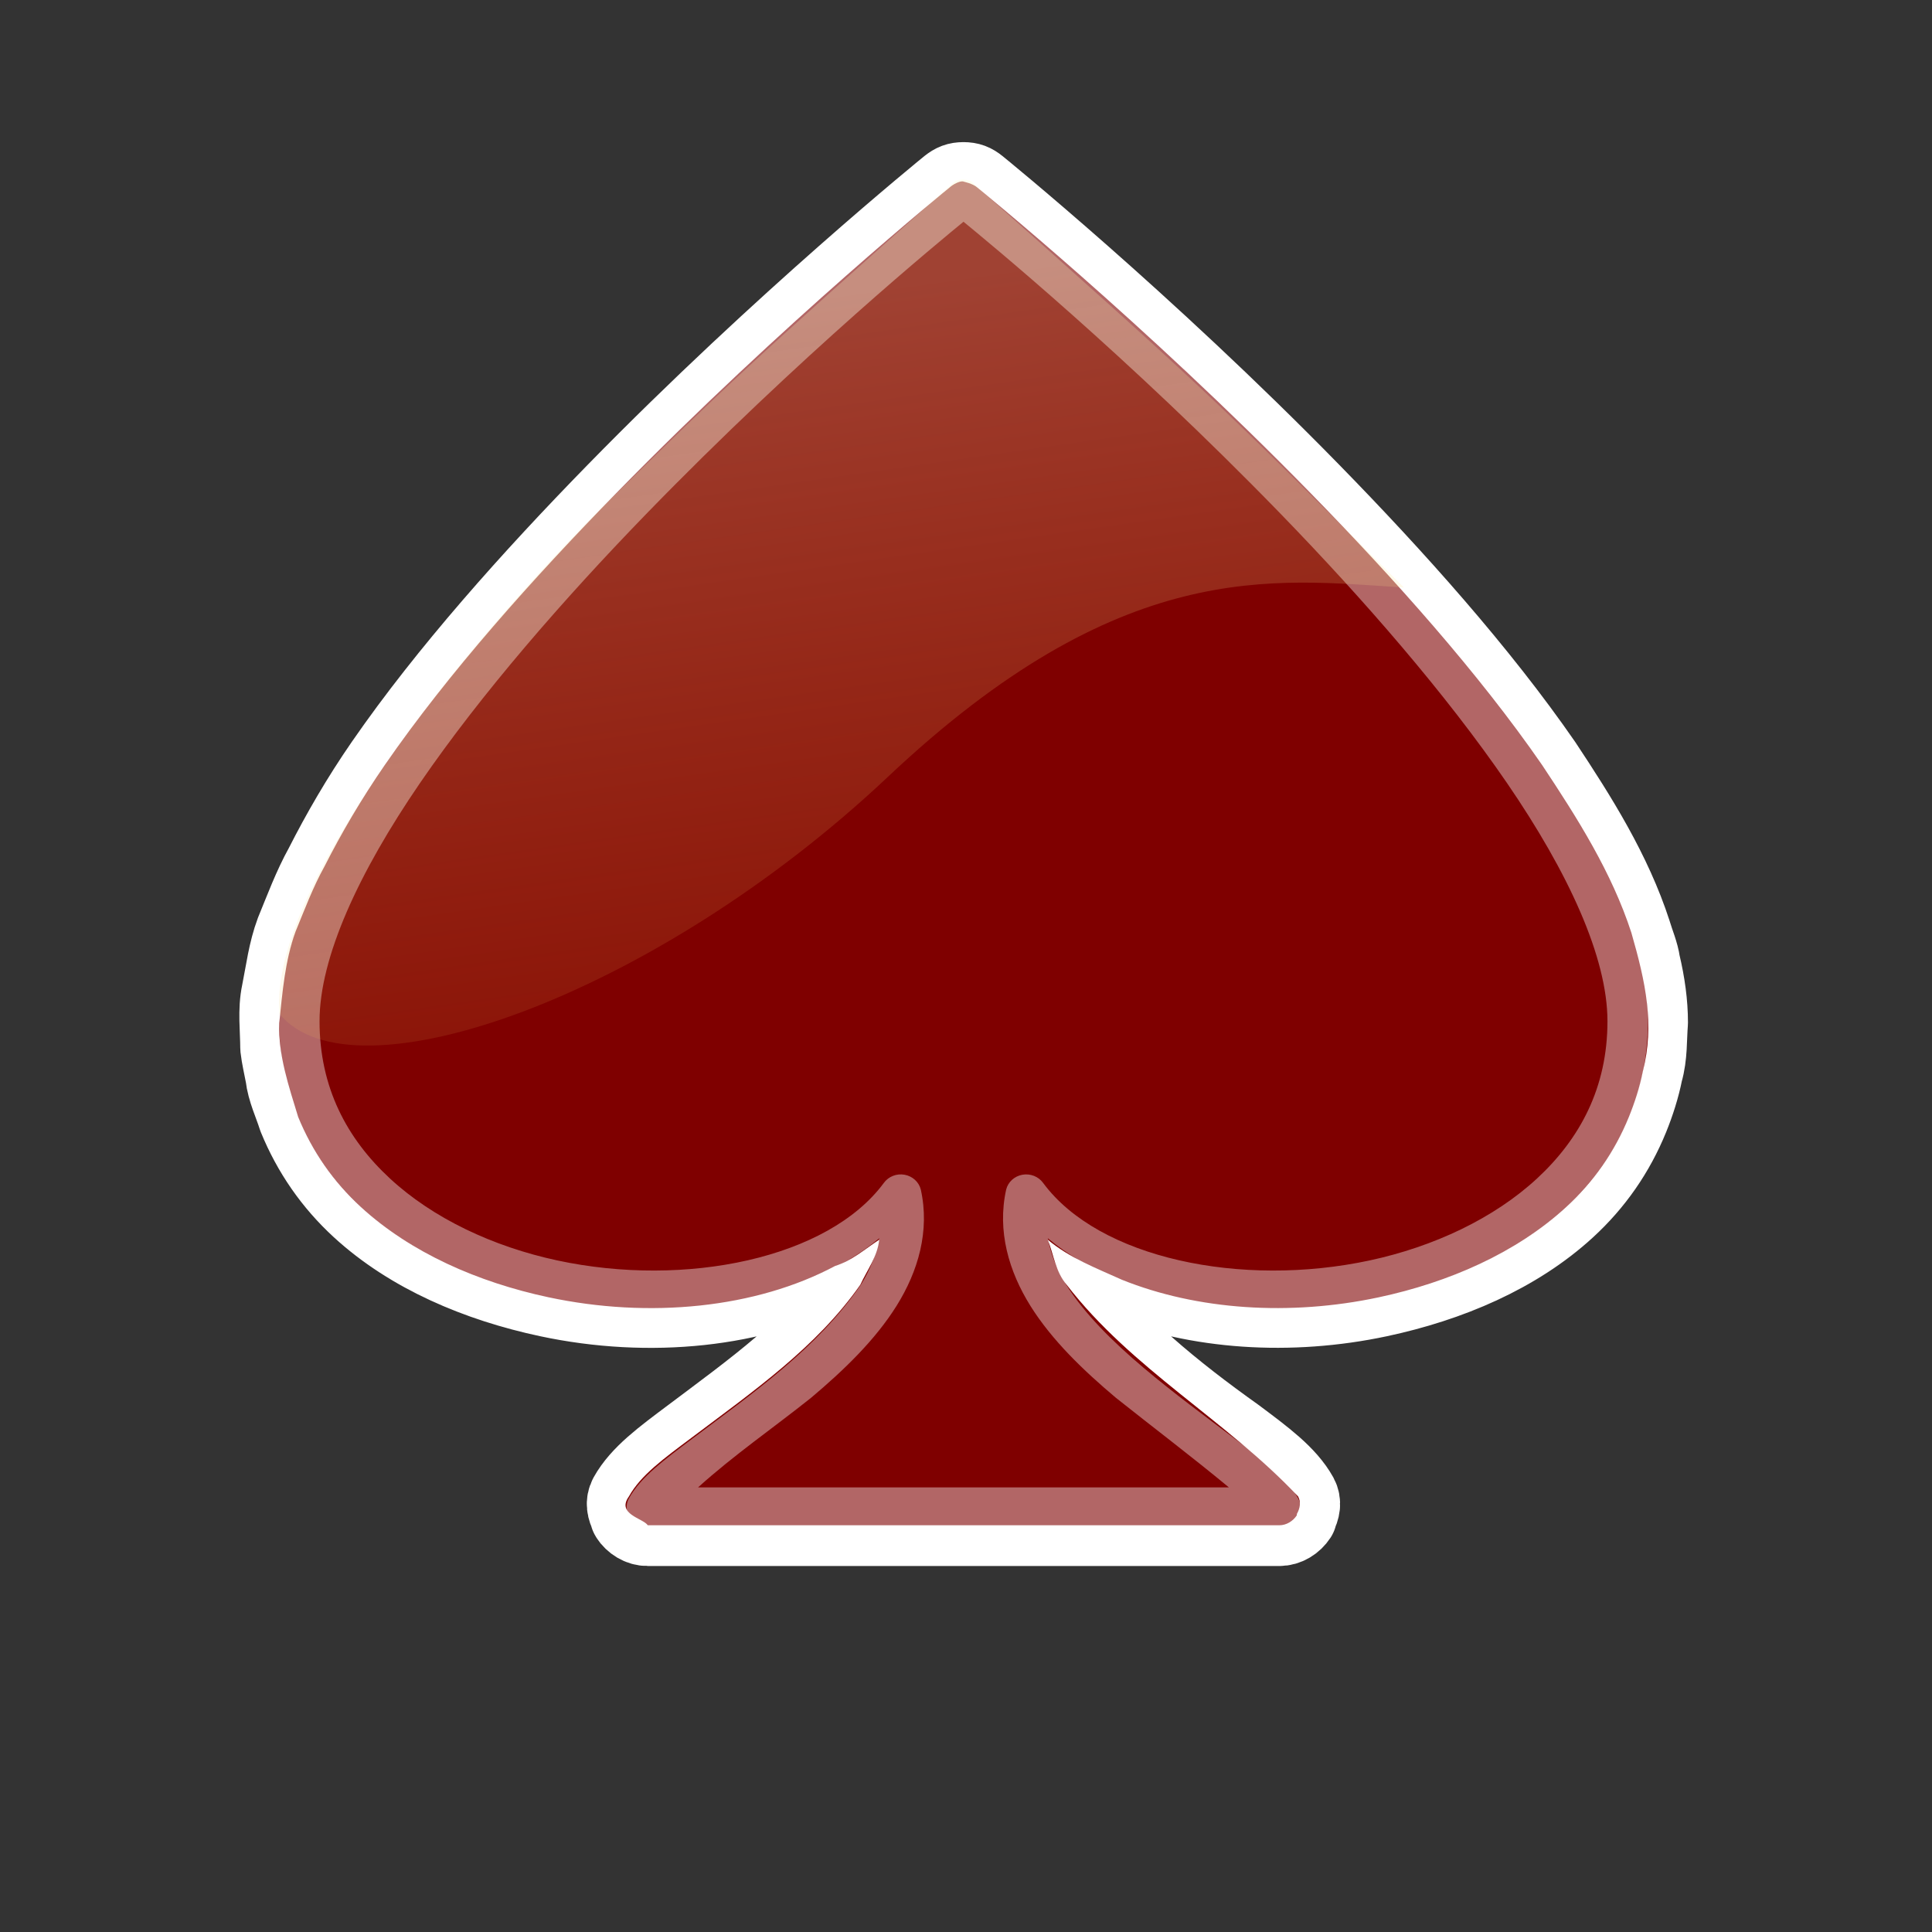 <?xml version="1.0"?><svg width="48" height="48" xmlns="http://www.w3.org/2000/svg" xmlns:xlink="http://www.w3.org/1999/xlink">
 <rect width="100%" height="100%" fill="#333333" stroke="none"/>
 <defs>
  <linearGradient id="G1">
   <stop stop-color="#f5a108" stop-opacity="0" offset="0" id="s1"/>
   <stop stop-color="#fefdc3" stop-opacity="0.74" offset="1" id="s2"/>
  </linearGradient>
  <linearGradient id="G2">
   <stop stop-color="#000" offset="0" id="s3"/>
   <stop stop-color="#000" stop-opacity="0" offset="1" id="s4"/>
  </linearGradient>
  <linearGradient id="G3">
   <stop stop-color="#fff" offset="0" id="s5"/>
   <stop stop-color="#fff" stop-opacity="0" offset="1" id="s6"/>
  </linearGradient>
  <radialGradient gradientTransform="matrix(1,0,0,0.352,0,16.554)" gradientUnits="userSpaceOnUse" xlink:href="#G2" id="R1" fy="25.531" fx="17.312" r="9.688" cy="25.531" cx="17.312"/>
  <linearGradient xlink:href="#G1" id="G4" y2="0.146" x2="0.389" y1="1.391" x1="0.606"/>
  <linearGradient xlink:href="#G3" id="G5" y2="-0.252" x2="0.326" y1="0.944" x1="0.898"/>
 </defs>
 <g>
  <title>Layer 1</title>
  <g id="svg_1">
   <path fill="#ff0000" stroke="#ffffff" stroke-width="2" stroke-linejoin="round" id="p1" d="m23.938,4.531c-0.146,0 -0.231,0.036 -0.344,0.125c0,0 -4.131,3.348 -8.281,7.594c-2.075,2.123 -4.177,4.472 -5.75,6.75c-0.59,0.854 -1.082,1.708 -1.5,2.531c-0.288,0.518 -0.494,1.079 -0.719,1.625c-0.184,0.493 -0.241,0.988 -0.344,1.5c-0.097,0.454 -0.032,0.919 -0.031,1.375c0.026,0.231 0.083,0.459 0.125,0.688c0.04,0.358 0.206,0.692 0.312,1.031c0.355,0.869 0.879,1.622 1.562,2.25c1.239,1.138 2.912,1.847 4.656,2.219c2.509,0.535 5.153,0.269 7.125,-0.781c0.409,-0.128 0.741,-0.391 1.094,-0.625c-0.042,0.419 -0.3,0.726 -0.469,1.094c-1.091,1.559 -2.683,2.679 -4.188,3.812c-0.696,0.522 -1.266,0.938 -1.562,1.469c-0.077,0.142 -0.047,0.297 0.031,0.438c0.005,0.009 -0.006,0.022 0,0.031c0.094,0.145 0.258,0.251 0.438,0.25l15.688,0c0.179,0.001 0.344,-0.105 0.438,-0.25c0.006,-0.009 -0.005,-0.022 0,-0.031c0.078,-0.14 0.108,-0.295 0.031,-0.438c-0.296,-0.531 -0.866,-0.947 -1.562,-1.469c-1.553,-1.106 -3.023,-2.303 -4.188,-3.812c-0.277,-0.322 -0.321,-0.719 -0.469,-1.094c0.546,0.457 1.205,0.68 1.844,0.969c1.871,0.752 4.17,0.907 6.375,0.438c1.744,-0.372 3.417,-1.08 4.656,-2.219c0.684,-0.628 1.208,-1.381 1.562,-2.25c0.142,-0.349 0.268,-0.74 0.344,-1.125c0.117,-0.398 0.092,-0.811 0.125,-1.219c0,-0.475 -0.068,-0.965 -0.188,-1.469c-0.036,-0.257 -0.146,-0.501 -0.219,-0.75c-0.491,-1.513 -1.344,-2.868 -2.219,-4.188c-1.573,-2.278 -3.675,-4.627 -5.75,-6.75c-4.15,-4.246 -8.281,-7.594 -8.281,-7.594c-0.11,-0.089 -0.198,-0.125 -0.344,-0.125z"/>
   <path fill="#7f0000" id="p2" d="m23.938,4.509c-0.086,-0.023 -0.266,0.074 -0.344,0.148c0,0 -4.131,3.347 -8.281,7.593c-2.075,2.123 -4.177,4.475 -5.75,6.753c-0.59,0.854 -1.082,1.698 -1.5,2.521c-0.288,0.518 -0.494,1.072 -0.719,1.618c-0.266,0.734 -0.325,1.502 -0.406,2.272c-0.027,0.809 0.237,1.571 0.469,2.334c0.355,0.869 0.879,1.613 1.562,2.241c1.239,1.138 2.912,1.869 4.656,2.241c2.509,0.535 5.153,0.273 7.125,-0.778c0.409,-0.128 0.741,-0.419 1.094,-0.653c-0.042,0.419 -0.3,0.753 -0.469,1.12c-1.091,1.559 -2.683,2.663 -4.188,3.797c-0.696,0.522 -1.266,0.931 -1.562,1.463c-0.316,0.443 0.354,0.541 0.469,0.716l15.688,0c0.179,0.001 0.344,-0.104 0.438,-0.249c0.006,-0.009 -0.005,-0.022 0,-0.031c0.078,-0.14 0.108,-0.293 0.031,-0.436c-1.788,-1.9 -4.132,-3.162 -5.75,-5.259c-0.277,-0.322 -0.321,-0.746 -0.469,-1.12c0.546,0.457 1.205,0.707 1.844,0.996c1.871,0.752 4.17,0.906 6.375,0.436c1.744,-0.372 3.417,-1.102 4.656,-2.241c0.684,-0.628 1.208,-1.372 1.562,-2.241c0.142,-0.349 0.268,-0.736 0.344,-1.12c0.301,-1.176 0.072,-2.225 -0.281,-3.454c-0.49,-1.508 -1.346,-2.856 -2.219,-4.17c-1.573,-2.278 -3.675,-4.63 -5.75,-6.753c-4.15,-4.246 -8.281,-7.593 -8.281,-7.593c-0.107,-0.099 -0.344,-0.148 -0.344,-0.148z"/>
   <path opacity="0.4" fill="#ffffff" id="p3" d="m23.881,4.326c-0.108,0.015 -0.209,0.063 -0.287,0.138c0,0 -4.136,3.371 -8.286,7.648c-2.075,2.139 -4.162,4.5 -5.734,6.795c-1.573,2.295 -2.638,4.513 -2.638,6.465c0,1.906 0.796,3.475 2.036,4.622c1.239,1.147 2.9,1.881 4.645,2.256c3.003,0.645 6.238,0.164 8.229,-1.486c-0.078,0.386 -0.218,0.771 -0.459,1.155c-1.084,1.58 -2.677,2.687 -4.186,3.824c-0.696,0.526 -1.281,0.95 -1.577,1.486c-0.082,0.153 -0.075,0.335 0.019,0.482c0.094,0.146 0.261,0.235 0.44,0.233l15.712,0c0.179,0.001 0.346,-0.087 0.44,-0.233c0.094,-0.146 0.101,-0.329 0.019,-0.482c-0.296,-0.535 -0.881,-0.96 -1.577,-1.486c-0.696,-0.526 -1.5,-1.115 -2.265,-1.761c-0.765,-0.645 -1.474,-1.348 -1.921,-2.063c-0.241,-0.385 -0.381,-0.769 -0.459,-1.155c1.991,1.649 5.226,2.13 8.229,1.486c1.744,-0.374 3.406,-1.109 4.645,-2.256c1.239,-1.147 2.036,-2.716 2.036,-4.622c0,-1.952 -1.033,-4.192 -2.638,-6.465c-1.51,-2.139 -2.7,-3.556 -5.813,-6.764c-3.113,-3.208 -8.208,-7.679 -8.208,-7.679c-0.107,-0.1 -0.253,-0.15 -0.401,-0.138zm0.057,1.183c0.5,0.412 4.06,3.321 7.885,7.263c2.051,2.114 4.098,4.464 5.62,6.685c1.522,2.221 2.494,4.328 2.494,5.915c0,1.646 -0.68,2.917 -1.749,3.907c-1.069,0.989 -2.562,1.693 -4.158,2.036c-3.191,0.685 -6.732,-0.052 -8.114,-1.926c-0.115,-0.159 -0.316,-0.238 -0.515,-0.203c-0.198,0.036 -0.356,0.18 -0.403,0.368c-0.228,1.031 0.067,2.032 0.602,2.889c0.535,0.856 1.315,1.603 2.122,2.283c0.936,0.745 1.891,1.466 2.81,2.228l-13.189,0c0.886,-0.801 1.876,-1.482 2.81,-2.228c0.807,-0.68 1.586,-1.427 2.122,-2.283c0.535,-0.856 0.83,-1.858 0.602,-2.889c-0.047,-0.188 -0.205,-0.332 -0.403,-0.368c-0.198,-0.036 -0.4,0.044 -0.515,0.203c-1.382,1.874 -4.923,2.611 -8.114,1.926c-1.596,-0.343 -3.088,-1.046 -4.157,-2.036c-1.069,-0.989 -1.749,-2.261 -1.749,-3.907c0,-1.587 0.973,-3.693 2.494,-5.915c1.522,-2.221 3.569,-4.571 5.62,-6.685c3.825,-3.942 7.385,-6.851 7.885,-7.263z"/>
   <path opacity="0.35" fill="url(#G4)" id="p4" d="m15.09,12.479c-3.162,3.096 -8.401,9.41 -8.151,12.703c1.799,2.236 9.32,-0.413 15.119,-5.88c5.798,-5.467 9.544,-4.914 12.823,-4.705c-4.887,-4.873 -5.006,-4.975 -10.744,-10.082c-0.076,-0.068 -0.342,-0.072 -0.419,-0.003c-5.293,4.706 -5.482,4.886 -8.628,7.967z"/>
  </g>
 </g>
</svg>